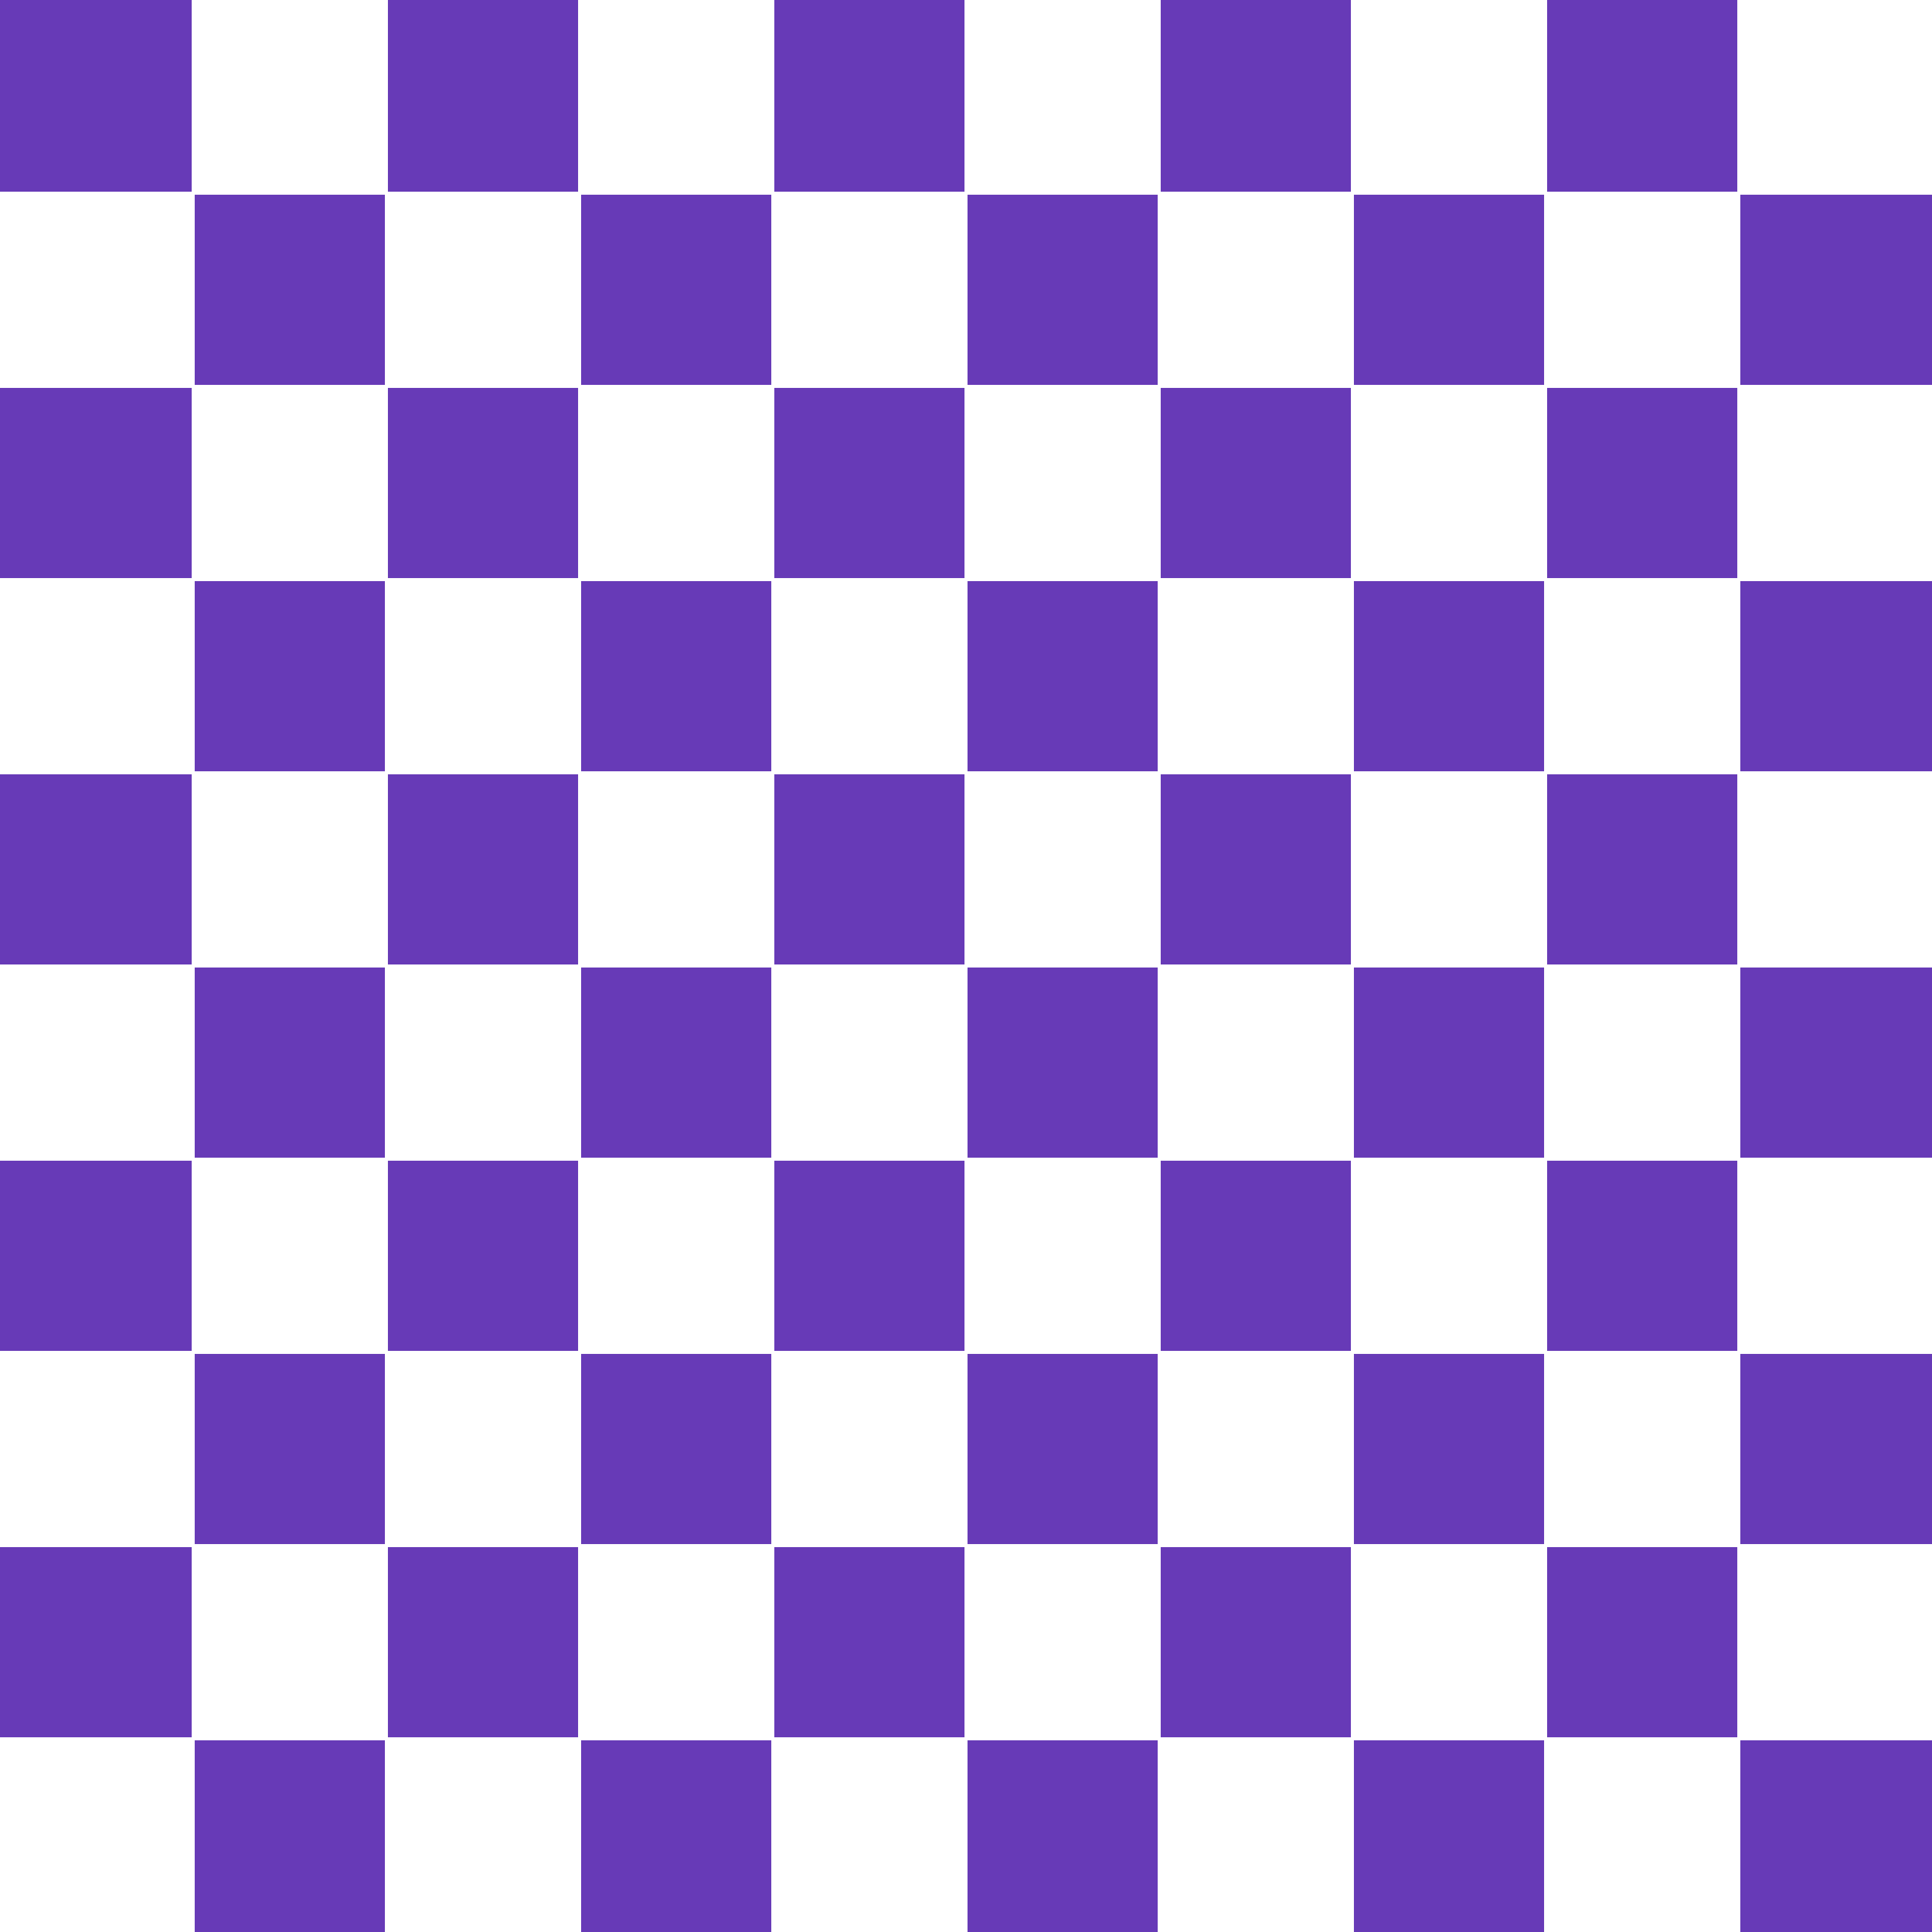 <?xml version="1.0" standalone="no"?>
<!DOCTYPE svg PUBLIC "-//W3C//DTD SVG 20010904//EN"
 "http://www.w3.org/TR/2001/REC-SVG-20010904/DTD/svg10.dtd">
<svg version="1.0" xmlns="http://www.w3.org/2000/svg"
 width="1280pt" height="1280pt" viewBox="0 0 1280 1280"
 preserveAspectRatio="xMidYMid meet">
<g transform="translate(0,1280) scale(0.1,-0.1)"
fill="#673ab7" stroke="none">
<path d="M0 12165 l0 -635 635 0 635 0 0 635 0 635 -635 0 -635 0 0 -635z"/>
<path d="M2570 12165 l0 -635 630 0 630 0 0 635 0 635 -630 0 -630 0 0 -635z"/>
<path d="M5130 12165 l0 -635 630 0 630 0 0 635 0 635 -630 0 -630 0 0 -635z"/>
<path d="M7690 12165 l0 -635 630 0 630 0 0 635 0 635 -630 0 -630 0 0 -635z"/>
<path d="M10250 12165 l0 -635 630 0 630 0 0 635 0 635 -630 0 -630 0 0 -635z"/>
<path d="M1290 10880 l0 -630 630 0 630 0 0 630 0 630 -630 0 -630 0 0 -630z"/>
<path d="M3850 10880 l0 -630 630 0 630 0 0 630 0 630 -630 0 -630 0 0 -630z"/>
<path d="M6410 10880 l0 -630 630 0 630 0 0 630 0 630 -630 0 -630 0 0 -630z"/>
<path d="M8970 10880 l0 -630 630 0 630 0 0 630 0 630 -630 0 -630 0 0 -630z"/>
<path d="M11530 10880 l0 -630 635 0 635 0 0 630 0 630 -635 0 -635 0 0 -630z"/>
<path d="M0 9600 l0 -630 635 0 635 0 0 630 0 630 -635 0 -635 0 0 -630z"/>
<path d="M2570 9600 l0 -630 630 0 630 0 0 630 0 630 -630 0 -630 0 0 -630z"/>
<path d="M5130 9600 l0 -630 630 0 630 0 0 630 0 630 -630 0 -630 0 0 -630z"/>
<path d="M7690 9600 l0 -630 630 0 630 0 0 630 0 630 -630 0 -630 0 0 -630z"/>
<path d="M10250 9600 l0 -630 630 0 630 0 0 630 0 630 -630 0 -630 0 0 -630z"/>
<path d="M1290 8320 l0 -630 630 0 630 0 0 630 0 630 -630 0 -630 0 0 -630z"/>
<path d="M3850 8320 l0 -630 630 0 630 0 0 630 0 630 -630 0 -630 0 0 -630z"/>
<path d="M6410 8320 l0 -630 630 0 630 0 0 630 0 630 -630 0 -630 0 0 -630z"/>
<path d="M8970 8320 l0 -630 630 0 630 0 0 630 0 630 -630 0 -630 0 0 -630z"/>
<path d="M11530 8320 l0 -630 635 0 635 0 0 630 0 630 -635 0 -635 0 0 -630z"/>
<path d="M0 7040 l0 -630 635 0 635 0 0 630 0 630 -635 0 -635 0 0 -630z"/>
<path d="M2570 7040 l0 -630 630 0 630 0 0 630 0 630 -630 0 -630 0 0 -630z"/>
<path d="M5130 7040 l0 -630 630 0 630 0 0 630 0 630 -630 0 -630 0 0 -630z"/>
<path d="M7690 7040 l0 -630 630 0 630 0 0 630 0 630 -630 0 -630 0 0 -630z"/>
<path d="M10250 7040 l0 -630 630 0 630 0 0 630 0 630 -630 0 -630 0 0 -630z"/>
<path d="M1290 5760 l0 -630 630 0 630 0 0 630 0 630 -630 0 -630 0 0 -630z"/>
<path d="M3850 5760 l0 -630 630 0 630 0 0 630 0 630 -630 0 -630 0 0 -630z"/>
<path d="M6410 5760 l0 -630 630 0 630 0 0 630 0 630 -630 0 -630 0 0 -630z"/>
<path d="M8970 5760 l0 -630 630 0 630 0 0 630 0 630 -630 0 -630 0 0 -630z"/>
<path d="M11530 5760 l0 -630 635 0 635 0 0 630 0 630 -635 0 -635 0 0 -630z"/>
<path d="M0 4480 l0 -630 635 0 635 0 0 630 0 630 -635 0 -635 0 0 -630z"/>
<path d="M2570 4480 l0 -630 630 0 630 0 0 630 0 630 -630 0 -630 0 0 -630z"/>
<path d="M5130 4480 l0 -630 630 0 630 0 0 630 0 630 -630 0 -630 0 0 -630z"/>
<path d="M7690 4480 l0 -630 630 0 630 0 0 630 0 630 -630 0 -630 0 0 -630z"/>
<path d="M10250 4480 l0 -630 630 0 630 0 0 630 0 630 -630 0 -630 0 0 -630z"/>
<path d="M1290 3200 l0 -630 630 0 630 0 0 630 0 630 -630 0 -630 0 0 -630z"/>
<path d="M3850 3200 l0 -630 630 0 630 0 0 630 0 630 -630 0 -630 0 0 -630z"/>
<path d="M6410 3200 l0 -630 630 0 630 0 0 630 0 630 -630 0 -630 0 0 -630z"/>
<path d="M8970 3200 l0 -630 630 0 630 0 0 630 0 630 -630 0 -630 0 0 -630z"/>
<path d="M11530 3200 l0 -630 635 0 635 0 0 630 0 630 -635 0 -635 0 0 -630z"/>
<path d="M0 1920 l0 -630 635 0 635 0 0 630 0 630 -635 0 -635 0 0 -630z"/>
<path d="M2570 1920 l0 -630 630 0 630 0 0 630 0 630 -630 0 -630 0 0 -630z"/>
<path d="M5130 1920 l0 -630 630 0 630 0 0 630 0 630 -630 0 -630 0 0 -630z"/>
<path d="M7690 1920 l0 -630 630 0 630 0 0 630 0 630 -630 0 -630 0 0 -630z"/>
<path d="M10250 1920 l0 -630 630 0 630 0 0 630 0 630 -630 0 -630 0 0 -630z"/>
<path d="M1290 635 l0 -635 630 0 630 0 0 635 0 635 -630 0 -630 0 0 -635z"/>
<path d="M3850 635 l0 -635 630 0 630 0 0 635 0 635 -630 0 -630 0 0 -635z"/>
<path d="M6410 635 l0 -635 630 0 630 0 0 635 0 635 -630 0 -630 0 0 -635z"/>
<path d="M8970 635 l0 -635 630 0 630 0 0 635 0 635 -630 0 -630 0 0 -635z"/>
<path d="M11530 635 l0 -635 635 0 635 0 0 635 0 635 -635 0 -635 0 0 -635z"/>
</g>
</svg>
